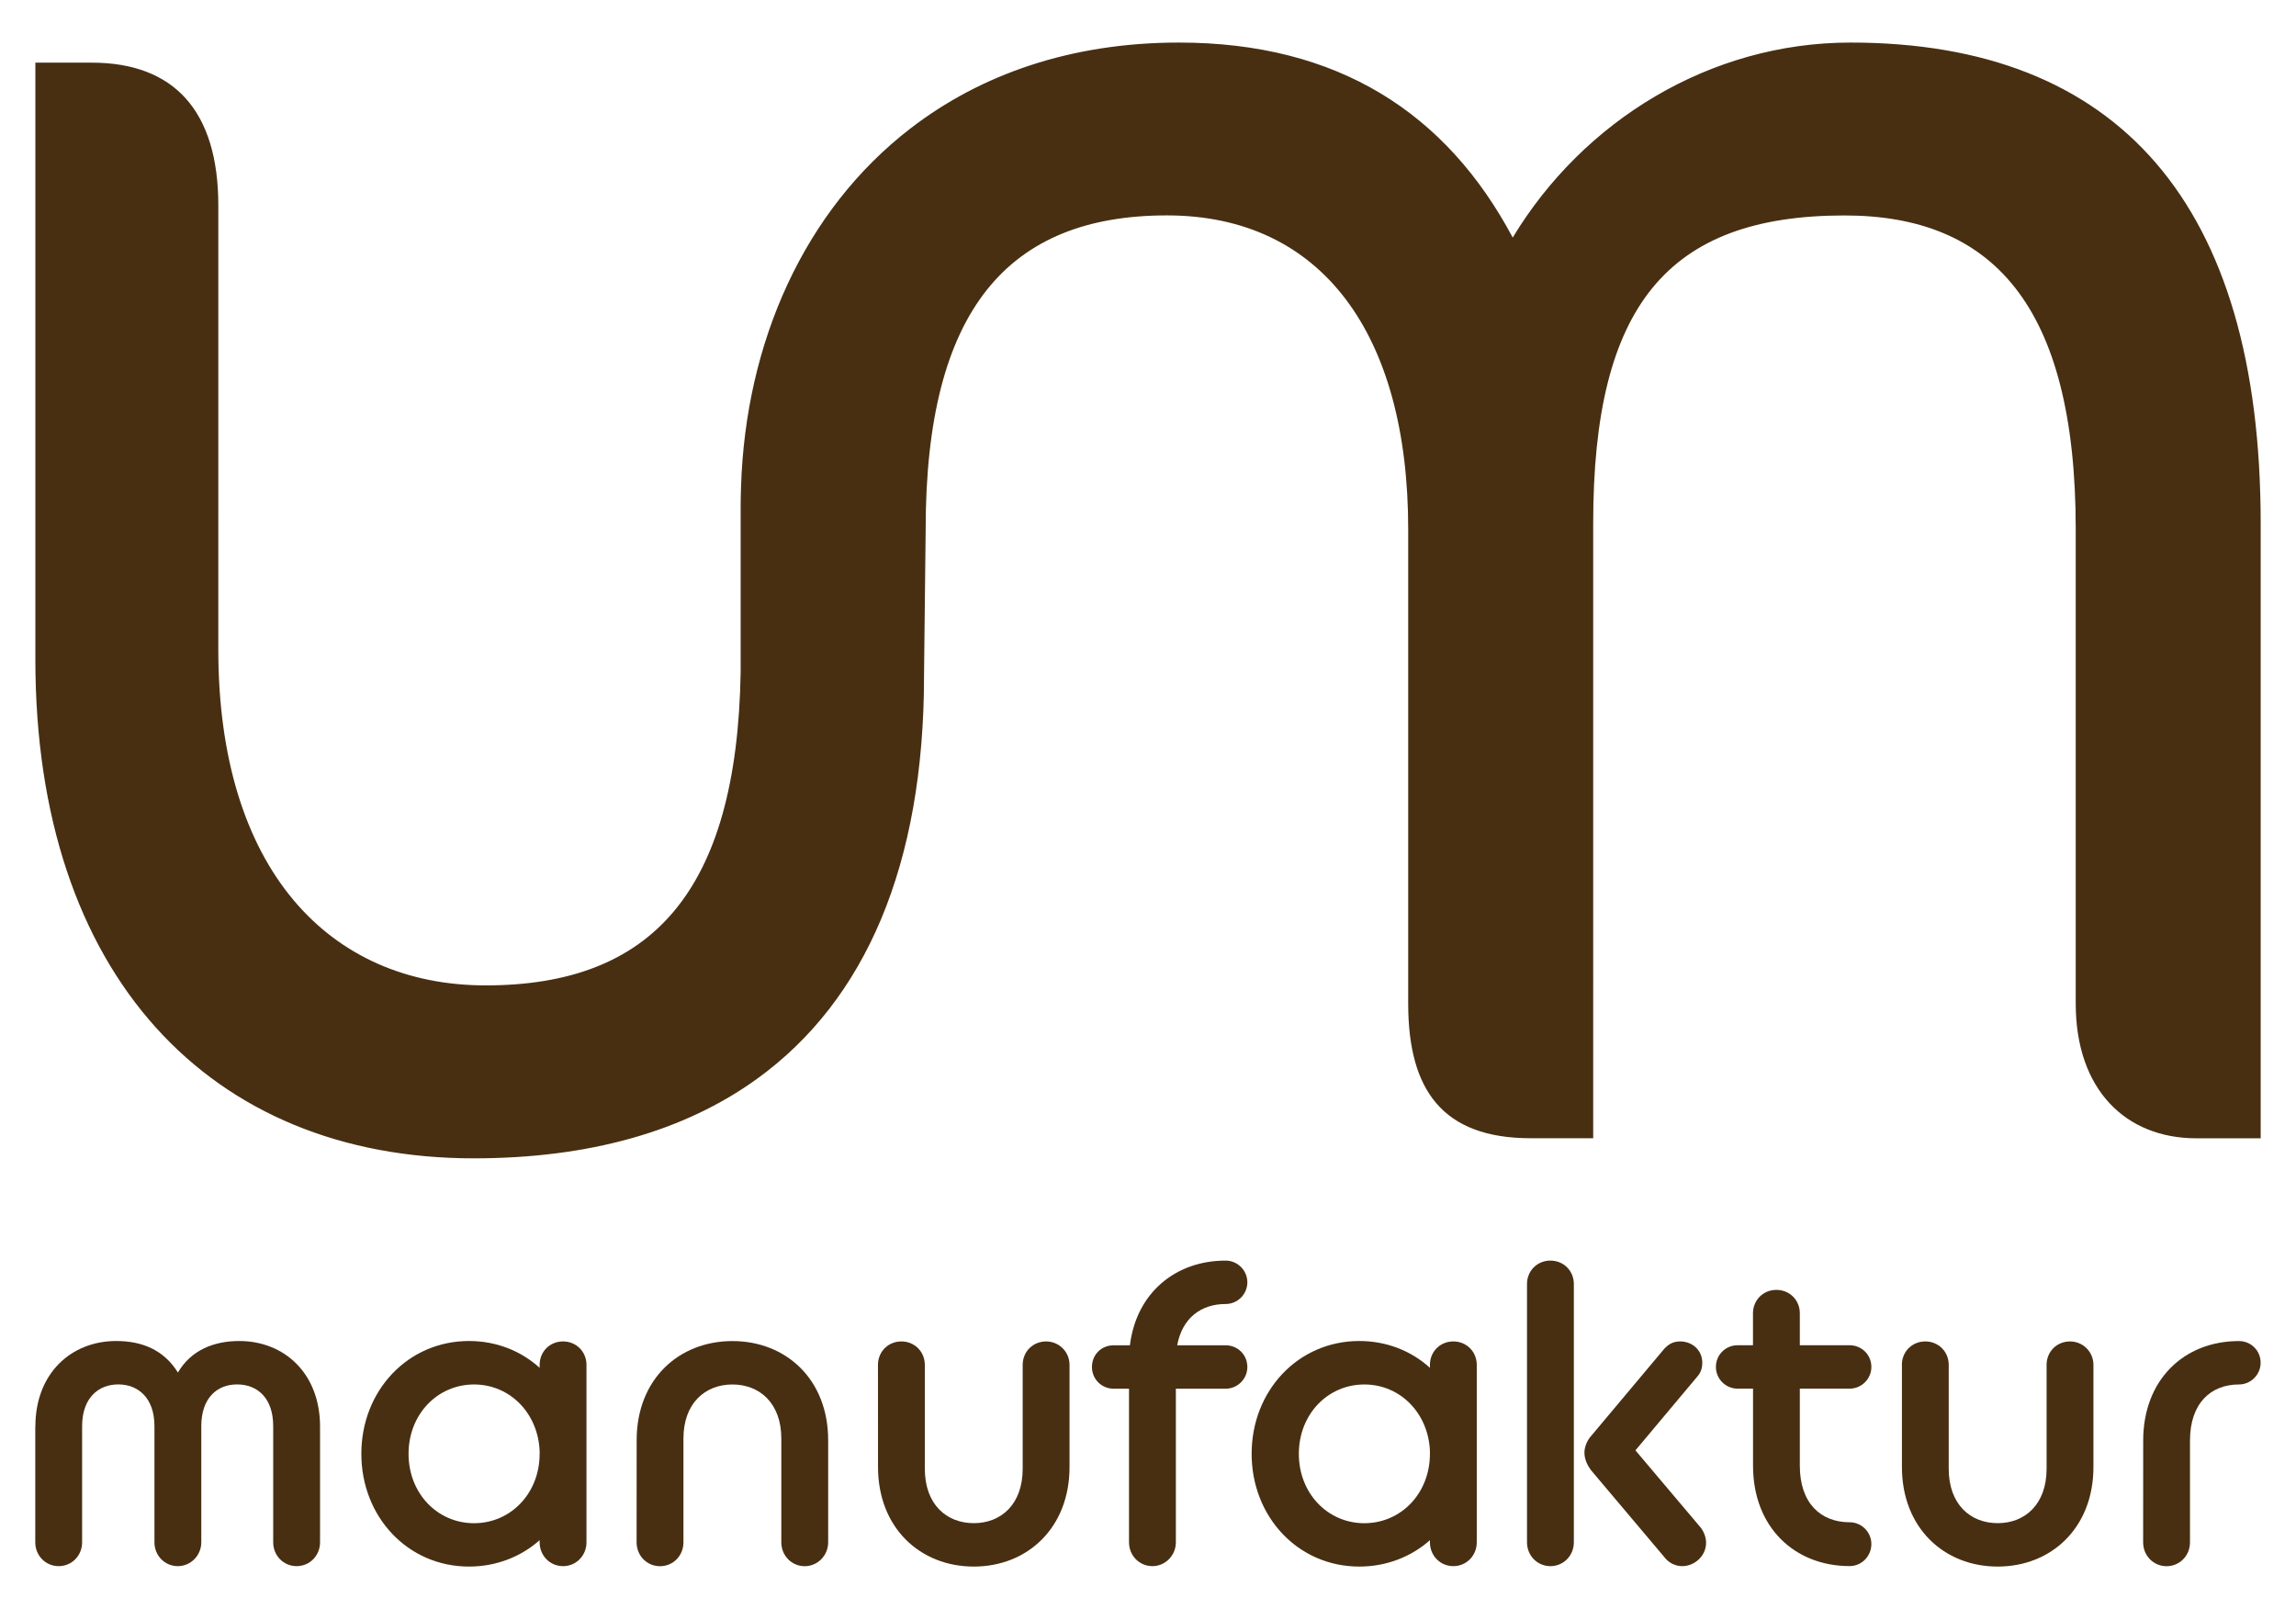 <?xml version="1.0" encoding="utf-8"?>
<!-- Generator: Adobe Illustrator 27.7.0, SVG Export Plug-In . SVG Version: 6.00 Build 0)  -->
<svg version="1.1" id="Ebene_1" xmlns="http://www.w3.org/2000/svg" xmlns:xlink="http://www.w3.org/1999/xlink" x="0px" y="0px"
	 viewBox="0 0 434.24 304.34" style="enable-background:new 0 0 434.24 304.34;" xml:space="preserve">
<style type="text/css">
	.st0{fill:#482F12;}
</style>
<g>
	<g>
		<path class="st0" d="M6.69,269.81c0-10.06,6.76-16.18,15.29-16.18c4.91,0,9.01,1.69,11.67,5.96c2.49-4.26,6.84-5.96,11.59-5.96
			c8.53,0,15.29,6.12,15.29,16.18v21.89c0,2.5-1.93,4.51-4.43,4.51s-4.43-2.01-4.43-4.51v-21.97c0-5.31-2.98-7.89-6.84-7.89
			c-3.78,0-6.76,2.58-6.76,7.89v21.97c0,2.5-2.01,4.51-4.43,4.51c-2.5,0-4.43-2.01-4.43-4.51v-21.97c0-5.31-3.06-7.89-6.84-7.89
			s-6.84,2.58-6.84,7.89v21.97c0,2.5-1.93,4.51-4.43,4.51s-4.43-2.01-4.43-4.51v-21.89H6.69z"/>
		<path class="st0" d="M102.06,291.3c-3.54,3.14-8.21,4.99-13.36,4.99c-11.59,0-20.36-9.42-20.36-21.33
			c0-11.91,8.77-21.33,20.36-21.33c5.15,0,9.82,1.85,13.36,5.07v-0.56c0-2.5,1.93-4.43,4.43-4.43c2.49,0,4.43,1.93,4.43,4.43v33.56
			c0,2.5-1.93,4.51-4.43,4.51s-4.43-2.01-4.43-4.51V291.3z M102.06,274.96v-0.56c-0.32-7.16-5.64-12.55-12.4-12.55
			c-6.92,0-12.39,5.63-12.39,13.12s5.47,13.12,12.39,13.12C96.59,288.08,102.06,282.45,102.06,274.96z"/>
		<path class="st0" d="M120.41,272.39c0-11.51,7.97-18.75,18.11-18.75s18.11,7.24,18.11,18.75v19.32c0,2.5-2.01,4.51-4.43,4.51
			c-2.49,0-4.43-2.01-4.43-4.51v-19.64c0-6.68-4.1-10.22-9.25-10.22s-9.26,3.54-9.26,10.22v19.64c0,2.5-1.93,4.51-4.43,4.51
			s-4.43-2.01-4.43-4.51L120.41,272.39L120.41,272.39z"/>
		<path class="st0" d="M166.05,258.14c0-2.5,1.93-4.43,4.43-4.43c2.49,0,4.43,1.93,4.43,4.43v19.64c0,6.76,4.11,10.3,9.26,10.3
			s9.25-3.54,9.25-10.3v-19.64c0-2.5,1.93-4.43,4.43-4.43c2.41,0,4.43,1.93,4.43,4.43v19.32c0,11.51-7.97,18.83-18.11,18.83
			s-18.11-7.32-18.11-18.83L166.05,258.14L166.05,258.14z"/>
		<path class="st0" d="M213.7,254.44c1.21-9.9,8.61-16.02,18.11-16.02c2.25,0,4.1,1.85,4.1,4.11c0,2.25-1.85,4.1-4.1,4.1
			c-4.67,0-8.21,2.66-9.17,7.81h9.17c2.25,0,4.1,1.77,4.1,4.11c0,2.25-1.85,4.1-4.1,4.1h-9.42v29.05c0,2.5-2.01,4.51-4.43,4.51
			c-2.49,0-4.43-2.01-4.43-4.51v-29.05h-2.9c-2.33,0-4.11-1.85-4.11-4.1c0-2.33,1.77-4.11,4.11-4.11L213.7,254.44L213.7,254.44z"/>
		<path class="st0" d="M270.44,291.3c-3.54,3.14-8.21,4.99-13.36,4.99c-11.59,0-20.36-9.42-20.36-21.33
			c0-11.91,8.77-21.33,20.36-21.33c5.15,0,9.82,1.85,13.36,5.07v-0.56c0-2.5,1.93-4.43,4.43-4.43c2.49,0,4.43,1.93,4.43,4.43v33.56
			c0,2.5-1.93,4.51-4.43,4.51s-4.43-2.01-4.43-4.51V291.3z M270.44,274.96v-0.56c-0.32-7.16-5.63-12.55-12.4-12.55
			c-6.92,0-12.39,5.63-12.39,13.12s5.47,13.12,12.39,13.12C264.97,288.08,270.44,282.45,270.44,274.96z"/>
		<path class="st0" d="M288.8,242.85c0-2.5,1.93-4.43,4.43-4.43c2.49,0,4.43,1.93,4.43,4.43v48.85c0,2.5-1.93,4.51-4.43,4.51
			s-4.43-2.01-4.43-4.51V242.85z M300.87,278.02c-0.64-0.88-1.21-2.01-1.21-3.3c0-0.97,0.48-2.25,1.21-3.06l13.84-16.5
			c0.88-0.97,1.77-1.45,3.06-1.45c2.33,0,4.18,1.69,4.18,4.02c0,0.97-0.24,1.85-0.97,2.66l-11.67,13.92l12.31,14.57
			c0.65,0.8,1.05,1.93,1.05,2.9c0,2.5-2.17,4.43-4.51,4.43c-1.21,0-2.49-0.56-3.3-1.61L300.87,278.02z"/>
		<path class="st0" d="M324.53,258.54c0-2.33,1.85-4.11,4.11-4.11h2.9v-6.04c0-2.5,1.93-4.43,4.43-4.43s4.43,1.93,4.43,4.43v6.04
			h9.42c2.25,0,4.11,1.77,4.11,4.11c0,2.25-1.85,4.1-4.11,4.1h-9.42v14.57c0,7.08,3.94,10.7,9.42,10.7c2.25,0,4.11,1.85,4.11,4.11
			c0,2.33-1.85,4.18-4.11,4.18c-10.38,0-18.27-7.32-18.27-18.99v-14.57h-2.9C326.38,262.65,324.53,260.8,324.53,258.54z"/>
		<path class="st0" d="M359.7,258.14c0-2.5,1.93-4.43,4.43-4.43c2.49,0,4.43,1.93,4.43,4.43v19.64c0,6.76,4.11,10.3,9.26,10.3
			s9.25-3.54,9.25-10.3v-19.64c0-2.5,1.93-4.43,4.43-4.43c2.41,0,4.43,1.93,4.43,4.43v19.32c0,11.51-7.97,18.83-18.11,18.83
			c-10.14,0-18.11-7.32-18.11-18.83v-19.32H359.7z"/>
		<path class="st0" d="M405.34,272.47c0-11.43,7.64-18.83,18.11-18.83c2.25,0,4.1,1.77,4.1,4.1c0,2.25-1.85,4.11-4.1,4.11
			c-5.31,0-9.26,3.54-9.26,10.62v19.24c0,2.5-1.93,4.51-4.43,4.51c-2.49,0-4.43-2.01-4.43-4.51L405.34,272.47L405.34,272.47z"/>
	</g>
	<path class="st0" d="M349.98,8.05c-26.62,0-50.57,14.83-63.88,36.88c-12.55-23.57-33.08-36.88-63.12-36.88
		c-20.57,0-37.6,6.09-50.78,16.24c-20.11,15.49-31.21,40.47-32.05,67.86c-0.03,1.11-0.07,2.23-0.07,3.35v31.64
		c-0.69,41.7-16.98,59.23-48.22,59.23c-29.66,0-50.57-22.05-50.57-63.5V38.85c0-17.87-8.37-27-23.95-27H6.69v112.93
		c0,59.7,33.08,94.3,82.89,94.3c21.81,0,39.81-5.09,53.57-15.02c20.55-14.83,31.61-40.48,31.61-76.24l0.31-27.76
		c0-41.45,15.59-59.32,45.63-59.32c29.28,0,45.63,22.43,45.63,59.32v89.74c0,16.35,6.47,25.48,23.2,25.48h11.79V98.93
		c0-41.07,14.07-58.18,47.53-58.18c27.76,0,43.73,16.73,43.73,59.32v89.74c0,16.35,9.51,25.48,22.81,25.48h12.17V98.93
		C427.55,38.47,400.55,8.05,349.98,8.05z"/>
</g>
</svg>
